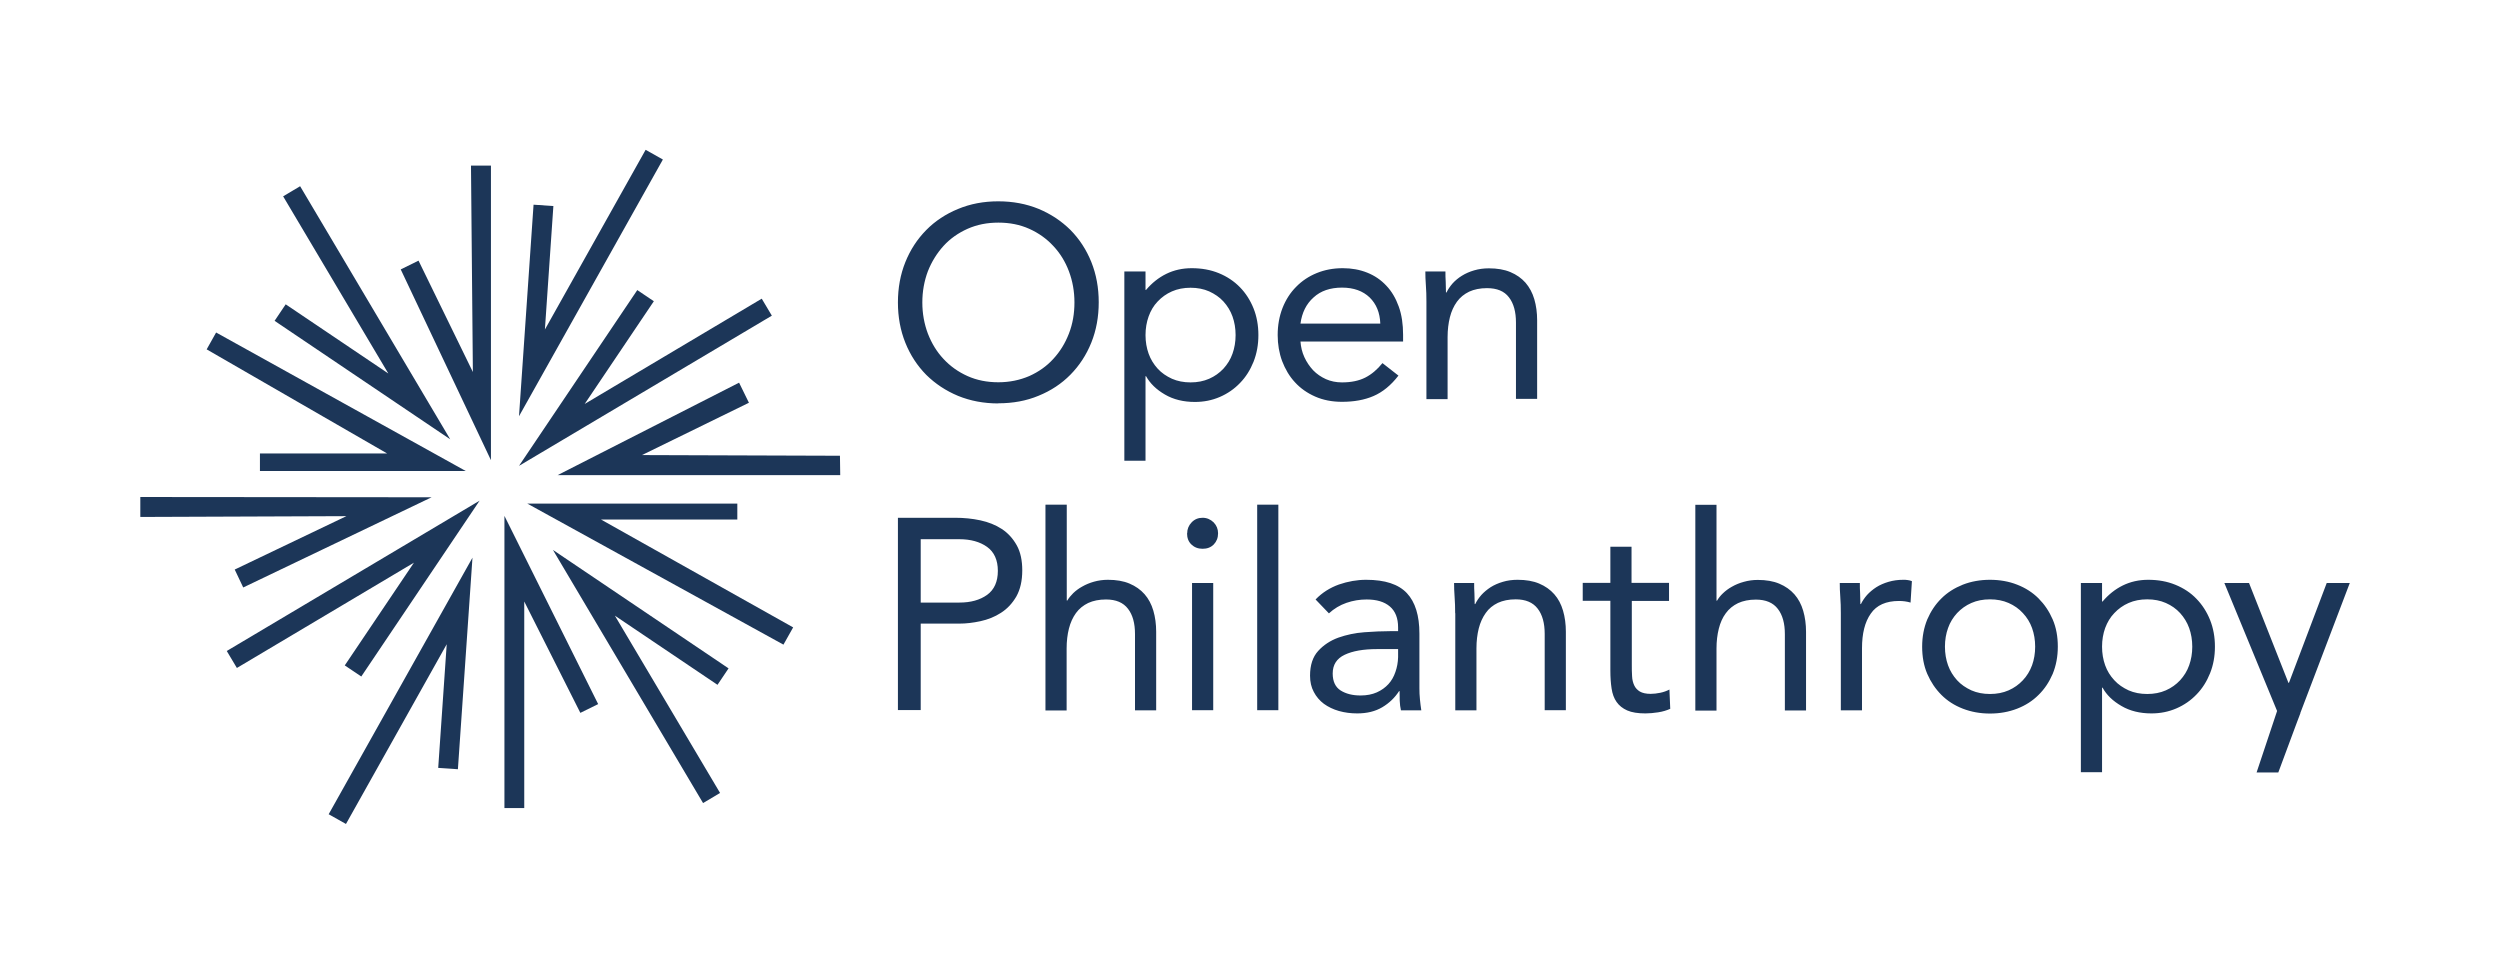 <svg width="267" height="104" viewBox="0 0 267 104" fill="none" xmlns="http://www.w3.org/2000/svg">
<rect width="267" height="104" fill="white"/>
<g clip-path="url(#clip0_582_9792)">
<path d="M58.194 35.195L68.953 16L70.796 17.037L55.429 44.454L56.984 21.861L59.101 22.005L58.194 35.21V35.195ZM29.317 34.259L48.083 46.917L32.053 19.888L30.239 20.968L41.473 39.89L30.512 32.502L29.331 34.259H29.317ZM59.058 58.739L75.088 85.768L76.903 84.688L65.669 65.752L76.629 73.139L77.81 71.382L59.044 58.725L59.058 58.739ZM15.001 55.211L36.993 55.125L25.068 60.827L25.976 62.742L46.096 53.109L14.986 53.08V55.197L15.001 55.211ZM89.736 50.747H59.548L78.934 40.869L79.985 43.014L68.564 48.602L89.707 48.674L89.736 50.747ZM35.107 86.963L36.95 88L47.709 68.805L46.801 82.01L48.904 82.154L50.46 59.56L35.092 86.978L35.107 86.963ZM52.419 49.12L42.798 28.773L44.699 27.837L50.503 39.731L50.301 17.685H52.433V49.12H52.419ZM53.873 86.301H55.99V64.24L61.982 76.134L63.883 75.198L53.873 55.096V86.286V86.301ZM49.74 50.301H27.761V48.429H41.343L22.072 37.312L23.081 35.512L49.74 50.301ZM56.293 53.771L83.672 68.848L84.709 67.005L64.185 55.485H78.746V53.786H56.293V53.771ZM38.578 72.246L36.821 71.066L44.209 60.093L25.299 71.339L24.218 69.525L51.223 53.469L38.578 72.261V72.246ZM68.074 30.962L55.429 49.754L82.433 33.712L81.353 31.898L62.443 43.144L69.831 32.171L68.074 30.99V30.962Z" fill="#1C3658"/>
<path fill-rule="evenodd" clip-rule="evenodd" d="M106.628 43.087C105.058 43.087 103.633 42.813 102.322 42.28C101.011 41.733 99.888 40.984 98.923 40.034C97.972 39.069 97.224 37.931 96.691 36.606C96.158 35.282 95.898 33.842 95.898 32.301C95.898 30.76 96.158 29.32 96.691 27.995C97.224 26.671 97.972 25.533 98.923 24.568C99.874 23.603 101.011 22.855 102.308 22.322C103.618 21.774 105.044 21.501 106.614 21.501C108.184 21.501 109.61 21.774 110.92 22.307C112.231 22.855 113.354 23.603 114.319 24.554C115.27 25.518 116.019 26.656 116.552 27.981C117.085 29.306 117.344 30.746 117.344 32.286C117.344 33.827 117.085 35.267 116.552 36.592C116.019 37.917 115.27 39.054 114.319 40.019C113.369 40.984 112.231 41.733 110.92 42.266C109.61 42.813 108.184 43.072 106.614 43.072L106.628 43.087ZM106.628 40.826C107.824 40.826 108.918 40.595 109.927 40.163C110.92 39.717 111.784 39.112 112.49 38.334C113.21 37.557 113.758 36.664 114.161 35.627C114.564 34.59 114.751 33.482 114.751 32.301C114.751 31.12 114.55 30.011 114.161 28.974C113.772 27.938 113.21 27.03 112.49 26.267C111.77 25.49 110.92 24.885 109.927 24.439C108.933 23.992 107.838 23.776 106.628 23.776C105.419 23.776 104.338 23.992 103.33 24.439C102.336 24.885 101.472 25.49 100.766 26.267C100.061 27.045 99.499 27.952 99.096 28.974C98.707 30.011 98.505 31.12 98.505 32.301C98.505 33.482 98.707 34.59 99.096 35.627C99.499 36.664 100.046 37.571 100.766 38.334C101.487 39.112 102.336 39.717 103.33 40.163C104.324 40.61 105.419 40.826 106.614 40.826H106.628ZM120.08 28.989H122.341V30.962H122.399C123.018 30.227 123.739 29.651 124.559 29.248C125.38 28.845 126.288 28.643 127.267 28.643C128.333 28.643 129.298 28.816 130.176 29.176C131.055 29.536 131.804 30.04 132.423 30.674C133.043 31.307 133.532 32.071 133.878 32.934C134.224 33.798 134.396 34.749 134.396 35.786C134.396 36.822 134.224 37.758 133.878 38.637C133.532 39.501 133.057 40.264 132.438 40.898C131.833 41.531 131.113 42.035 130.277 42.395C129.442 42.755 128.563 42.928 127.613 42.928C126.403 42.928 125.323 42.669 124.415 42.136C123.494 41.603 122.831 40.955 122.399 40.178H122.341V49.206H120.08V28.989V28.989ZM122.341 35.786C122.341 36.506 122.457 37.168 122.673 37.773C122.889 38.378 123.22 38.91 123.638 39.371C124.055 39.832 124.574 40.178 125.164 40.451C125.755 40.711 126.417 40.84 127.152 40.84C127.886 40.84 128.549 40.711 129.139 40.451C129.73 40.192 130.234 39.832 130.666 39.371C131.084 38.91 131.415 38.392 131.631 37.773C131.847 37.168 131.962 36.506 131.962 35.786C131.962 35.066 131.847 34.403 131.631 33.798C131.415 33.194 131.084 32.661 130.666 32.2C130.248 31.739 129.73 31.394 129.139 31.12C128.549 30.861 127.886 30.731 127.152 30.731C126.417 30.731 125.755 30.861 125.164 31.12C124.574 31.379 124.07 31.739 123.638 32.2C123.206 32.647 122.889 33.194 122.673 33.798C122.457 34.403 122.341 35.066 122.341 35.786ZM149.361 40.106C148.554 41.157 147.661 41.877 146.696 42.294C145.731 42.712 144.608 42.914 143.326 42.914C142.26 42.914 141.31 42.727 140.46 42.352C139.61 41.978 138.89 41.474 138.3 40.826C137.709 40.192 137.263 39.429 136.931 38.565C136.614 37.701 136.456 36.765 136.456 35.786C136.456 34.734 136.629 33.784 136.974 32.891C137.32 32.013 137.81 31.25 138.429 30.631C139.048 29.997 139.783 29.507 140.633 29.162C141.482 28.816 142.404 28.643 143.412 28.643C144.363 28.643 145.227 28.802 146.019 29.119C146.811 29.435 147.488 29.896 148.064 30.515C148.641 31.12 149.073 31.869 149.389 32.747C149.706 33.626 149.85 34.634 149.85 35.757V36.477H138.89C138.933 37.053 139.063 37.614 139.308 38.147C139.553 38.68 139.869 39.141 140.244 39.544C140.633 39.947 141.079 40.25 141.612 40.495C142.131 40.725 142.707 40.84 143.326 40.84C144.305 40.84 145.141 40.667 145.818 40.322C146.495 39.976 147.099 39.458 147.647 38.781L149.361 40.12V40.106ZM147.416 34.562C147.373 33.395 146.999 32.474 146.279 31.768C145.558 31.077 144.579 30.717 143.326 30.717C142.073 30.717 141.05 31.062 140.287 31.768C139.509 32.459 139.048 33.395 138.89 34.562H147.416ZM152.342 32.215C152.342 31.595 152.328 31.019 152.284 30.472C152.241 29.925 152.227 29.435 152.227 28.989H154.373C154.373 29.349 154.373 29.723 154.402 30.098C154.416 30.472 154.43 30.846 154.43 31.235H154.488C154.646 30.904 154.862 30.587 155.136 30.27C155.41 29.968 155.755 29.68 156.13 29.45C156.519 29.205 156.951 29.018 157.44 28.874C157.93 28.73 158.449 28.658 159.01 28.658C159.903 28.658 160.667 28.787 161.315 29.061C161.963 29.334 162.496 29.709 162.928 30.198C163.346 30.688 163.662 31.264 163.864 31.955C164.066 32.647 164.166 33.395 164.166 34.202V42.597H161.905V34.447C161.905 33.309 161.66 32.402 161.156 31.754C160.652 31.091 159.875 30.774 158.809 30.774C158.074 30.774 157.44 30.904 156.908 31.149C156.375 31.408 155.943 31.754 155.597 32.229C155.266 32.69 155.006 33.251 154.848 33.885C154.69 34.519 154.603 35.224 154.603 36.002V42.626H152.342V32.258V32.215ZM95.898 55.298H101.991C102.941 55.298 103.834 55.384 104.698 55.571C105.563 55.758 106.326 56.061 106.988 56.493C107.651 56.925 108.184 57.515 108.587 58.235C108.99 58.955 109.178 59.862 109.178 60.914C109.178 62.037 108.962 62.959 108.544 63.707C108.112 64.442 107.579 65.018 106.902 65.45C106.239 65.882 105.505 66.17 104.713 66.343C103.921 66.515 103.172 66.602 102.452 66.602H98.332V75.832H95.898V55.283V55.298ZM98.332 64.355H102.452C103.676 64.355 104.655 64.082 105.419 63.535C106.182 62.987 106.571 62.123 106.571 60.971C106.571 59.819 106.182 58.955 105.419 58.408C104.655 57.861 103.661 57.587 102.452 57.587H98.332V64.384V64.355ZM111.669 53.901H113.93V64.139H113.988C114.146 63.866 114.362 63.606 114.622 63.347C114.895 63.088 115.212 62.843 115.587 62.642C115.961 62.426 116.379 62.253 116.84 62.123C117.301 61.994 117.805 61.922 118.323 61.922C119.216 61.922 119.979 62.051 120.628 62.325C121.276 62.599 121.809 62.973 122.241 63.462C122.658 63.938 122.975 64.528 123.177 65.219C123.378 65.91 123.479 66.659 123.479 67.466V75.861H121.218V67.71C121.218 66.573 120.973 65.666 120.469 65.018C119.965 64.355 119.187 64.024 118.122 64.024C117.387 64.024 116.753 64.154 116.22 64.398C115.688 64.658 115.255 65.003 114.91 65.478C114.579 65.939 114.319 66.501 114.161 67.135C114.002 67.768 113.916 68.474 113.916 69.251V75.875H111.655V53.93L111.669 53.901ZM126.792 56.954C126.792 56.507 126.95 56.118 127.267 55.787C127.584 55.456 127.973 55.298 128.434 55.298C128.895 55.298 129.284 55.471 129.615 55.787C129.932 56.118 130.09 56.507 130.09 56.954C130.09 57.443 129.932 57.832 129.629 58.149C129.312 58.466 128.923 58.61 128.434 58.61C127.944 58.61 127.555 58.451 127.238 58.149C126.922 57.846 126.777 57.443 126.777 56.954H126.792ZM127.31 75.847H129.572V62.267H127.31V75.847ZM134.267 75.847H136.528V53.901H134.267V75.847ZM140.518 64.01C141.209 63.29 142.044 62.771 142.995 62.426C143.96 62.094 144.925 61.922 145.904 61.922C147.92 61.922 149.361 62.397 150.254 63.347C151.147 64.298 151.593 65.738 151.593 67.667V73.499C151.593 73.888 151.607 74.291 151.651 74.709C151.694 75.126 151.737 75.501 151.795 75.861H149.62C149.548 75.558 149.505 75.213 149.49 74.824C149.49 74.45 149.476 74.118 149.476 73.816H149.418C148.972 74.507 148.381 75.083 147.632 75.53C146.883 75.976 145.99 76.192 144.953 76.192C144.262 76.192 143.6 76.106 142.995 75.933C142.39 75.76 141.857 75.501 141.396 75.17C140.95 74.838 140.575 74.406 140.316 73.903C140.042 73.398 139.913 72.823 139.913 72.16C139.913 71.037 140.201 70.159 140.777 69.525C141.353 68.891 142.073 68.416 142.937 68.099C143.801 67.797 144.723 67.595 145.717 67.523C146.711 67.451 147.618 67.408 148.453 67.408H149.317V67.005C149.317 66.026 149.029 65.277 148.439 64.773C147.848 64.269 147.027 64.024 145.962 64.024C145.227 64.024 144.507 64.139 143.801 64.384C143.096 64.629 142.476 65.003 141.929 65.507L140.503 64.024L140.518 64.01ZM147.071 69.323C145.616 69.323 144.464 69.525 143.614 69.928C142.764 70.331 142.332 70.994 142.332 71.93C142.332 72.779 142.62 73.384 143.182 73.744C143.758 74.104 144.464 74.277 145.314 74.277C145.976 74.277 146.552 74.162 147.042 73.946C147.532 73.73 147.949 73.427 148.28 73.067C148.612 72.707 148.857 72.275 149.029 71.771C149.202 71.282 149.303 70.749 149.317 70.187V69.323H147.056H147.071ZM155.41 65.493C155.41 64.874 155.395 64.298 155.352 63.751C155.309 63.203 155.295 62.714 155.295 62.267H157.44C157.44 62.642 157.44 63.002 157.469 63.376C157.484 63.751 157.498 64.125 157.498 64.514H157.556C157.714 64.183 157.93 63.866 158.204 63.549C158.477 63.246 158.823 62.959 159.198 62.714C159.586 62.469 160.019 62.282 160.508 62.138C160.984 61.994 161.516 61.922 162.078 61.922C162.971 61.922 163.734 62.051 164.383 62.325C165.031 62.599 165.564 62.973 165.996 63.462C166.428 63.952 166.73 64.528 166.932 65.219C167.133 65.91 167.234 66.659 167.234 67.466V75.847H164.973V67.696C164.973 66.558 164.728 65.651 164.224 65.003C163.72 64.341 162.942 64.01 161.876 64.01C161.142 64.01 160.508 64.139 159.975 64.384C159.442 64.643 159.01 64.989 158.679 65.464C158.348 65.925 158.089 66.487 157.93 67.12C157.772 67.754 157.685 68.459 157.685 69.237V75.861H155.424V65.493H155.41ZM178.281 64.183H174.277V70.979C174.277 71.426 174.277 71.829 174.306 72.218C174.32 72.592 174.407 72.923 174.536 73.197C174.666 73.485 174.882 73.701 175.141 73.859C175.415 74.018 175.804 74.104 176.293 74.104C176.625 74.104 176.956 74.061 177.316 73.989C177.662 73.917 177.993 73.802 178.295 73.643L178.382 75.703C177.993 75.875 177.561 76.005 177.086 76.077C176.61 76.149 176.164 76.192 175.732 76.192C174.925 76.192 174.277 76.091 173.787 75.875C173.298 75.659 172.923 75.357 172.65 74.968C172.376 74.579 172.203 74.104 172.117 73.528C172.03 72.952 171.987 72.333 171.987 71.627V64.168H169.035V62.253H171.987V58.394H174.248V62.253H178.252V64.168L178.281 64.183ZM181.061 53.915H183.322V64.154H183.379C183.538 63.88 183.74 63.621 184.013 63.362C184.287 63.102 184.604 62.858 184.978 62.656C185.353 62.44 185.77 62.267 186.246 62.138C186.706 62.008 187.196 61.936 187.729 61.936C188.622 61.936 189.385 62.066 190.033 62.339C190.682 62.613 191.214 62.987 191.647 63.477C192.064 63.952 192.381 64.543 192.583 65.234C192.784 65.925 192.885 66.674 192.885 67.48V75.875H190.624V67.725C190.624 66.587 190.379 65.68 189.875 65.032C189.371 64.37 188.593 64.038 187.527 64.038C186.793 64.038 186.159 64.168 185.626 64.413C185.093 64.672 184.661 65.018 184.316 65.493C183.97 65.954 183.725 66.515 183.567 67.149C183.408 67.782 183.322 68.488 183.322 69.266V75.89H181.061V53.944V53.915ZM196.601 65.493C196.601 64.874 196.587 64.298 196.543 63.751C196.5 63.203 196.486 62.714 196.486 62.267H198.632C198.632 62.642 198.632 63.002 198.661 63.376C198.675 63.751 198.689 64.125 198.689 64.514H198.747C198.905 64.183 199.121 63.866 199.395 63.549C199.669 63.246 200.014 62.959 200.389 62.714C200.778 62.469 201.21 62.282 201.699 62.138C202.189 61.994 202.708 61.922 203.269 61.922C203.428 61.922 203.572 61.922 203.73 61.95C203.889 61.965 204.033 62.008 204.191 62.066L204.047 64.355C203.658 64.24 203.255 64.183 202.823 64.183C201.426 64.183 200.418 64.629 199.798 65.536C199.165 66.429 198.862 67.667 198.862 69.237V75.861H196.601V65.493V65.493ZM205.286 69.064C205.286 67.999 205.473 67.034 205.833 66.155C206.207 65.291 206.697 64.543 207.345 63.909C207.979 63.275 208.742 62.8 209.635 62.44C210.528 62.094 211.493 61.922 212.53 61.922C213.567 61.922 214.547 62.094 215.425 62.44C216.318 62.786 217.081 63.275 217.715 63.909C218.349 64.543 218.853 65.291 219.227 66.155C219.602 67.019 219.775 67.999 219.775 69.064C219.775 70.13 219.587 71.094 219.227 71.973C218.853 72.837 218.363 73.586 217.715 74.219C217.081 74.853 216.318 75.343 215.425 75.688C214.532 76.034 213.567 76.207 212.53 76.207C211.493 76.207 210.528 76.034 209.635 75.688C208.742 75.343 207.979 74.853 207.345 74.219C206.712 73.586 206.207 72.837 205.833 71.973C205.459 71.109 205.286 70.13 205.286 69.064ZM207.72 69.064C207.72 69.784 207.835 70.447 208.051 71.051C208.267 71.656 208.598 72.189 209.016 72.65C209.434 73.111 209.952 73.456 210.543 73.73C211.133 73.989 211.796 74.118 212.53 74.118C213.265 74.118 213.927 73.989 214.518 73.73C215.108 73.471 215.612 73.111 216.044 72.65C216.476 72.189 216.793 71.671 217.024 71.051C217.24 70.447 217.355 69.784 217.355 69.064C217.355 68.344 217.24 67.682 217.024 67.077C216.808 66.472 216.476 65.939 216.044 65.478C215.627 65.018 215.108 64.658 214.518 64.398C213.927 64.139 213.265 64.01 212.53 64.01C211.796 64.01 211.133 64.139 210.543 64.398C209.952 64.658 209.448 65.018 209.016 65.478C208.598 65.939 208.267 66.458 208.051 67.077C207.835 67.682 207.72 68.344 207.72 69.064ZM222.237 62.267H224.499V64.24H224.556C225.176 63.506 225.896 62.93 226.717 62.526C227.538 62.123 228.445 61.922 229.424 61.922C230.49 61.922 231.455 62.094 232.334 62.455C233.212 62.815 233.961 63.304 234.58 63.952C235.2 64.586 235.689 65.349 236.035 66.213C236.381 67.077 236.554 68.027 236.554 69.064C236.554 70.101 236.381 71.037 236.035 71.901C235.689 72.765 235.214 73.528 234.595 74.162C233.99 74.795 233.27 75.299 232.434 75.659C231.599 76.019 230.721 76.192 229.77 76.192C228.56 76.192 227.48 75.933 226.573 75.4C225.651 74.867 224.974 74.219 224.556 73.442H224.499V82.471H222.237V62.267V62.267ZM224.499 69.064C224.499 69.784 224.614 70.447 224.83 71.051C225.046 71.656 225.377 72.189 225.809 72.65C226.227 73.111 226.745 73.456 227.336 73.73C227.926 73.989 228.589 74.118 229.324 74.118C230.058 74.118 230.721 73.989 231.311 73.73C231.902 73.471 232.406 73.111 232.838 72.65C233.255 72.189 233.587 71.671 233.803 71.051C234.019 70.447 234.134 69.784 234.134 69.064C234.134 68.344 234.019 67.682 233.803 67.077C233.587 66.472 233.255 65.939 232.838 65.478C232.42 65.018 231.902 64.658 231.311 64.398C230.721 64.139 230.058 64.01 229.324 64.01C228.589 64.01 227.926 64.139 227.336 64.398C226.745 64.658 226.241 65.018 225.809 65.478C225.377 65.925 225.06 66.458 224.83 67.077C224.614 67.682 224.499 68.344 224.499 69.064ZM245.685 76.163C245.454 76.739 245.685 76.163 243.323 82.499H241.004L243.193 75.933L237.562 62.267H240.197L244.403 72.923H244.461L248.493 62.267H250.956L245.67 76.163H245.685Z" fill="#1C3658"/>
</g>
<defs>
<clipPath id="clip0_582_9792">
<rect width="236" height="72" fill="white" transform="translate(15 16)"/>
</clipPath>
</defs>
</svg>
